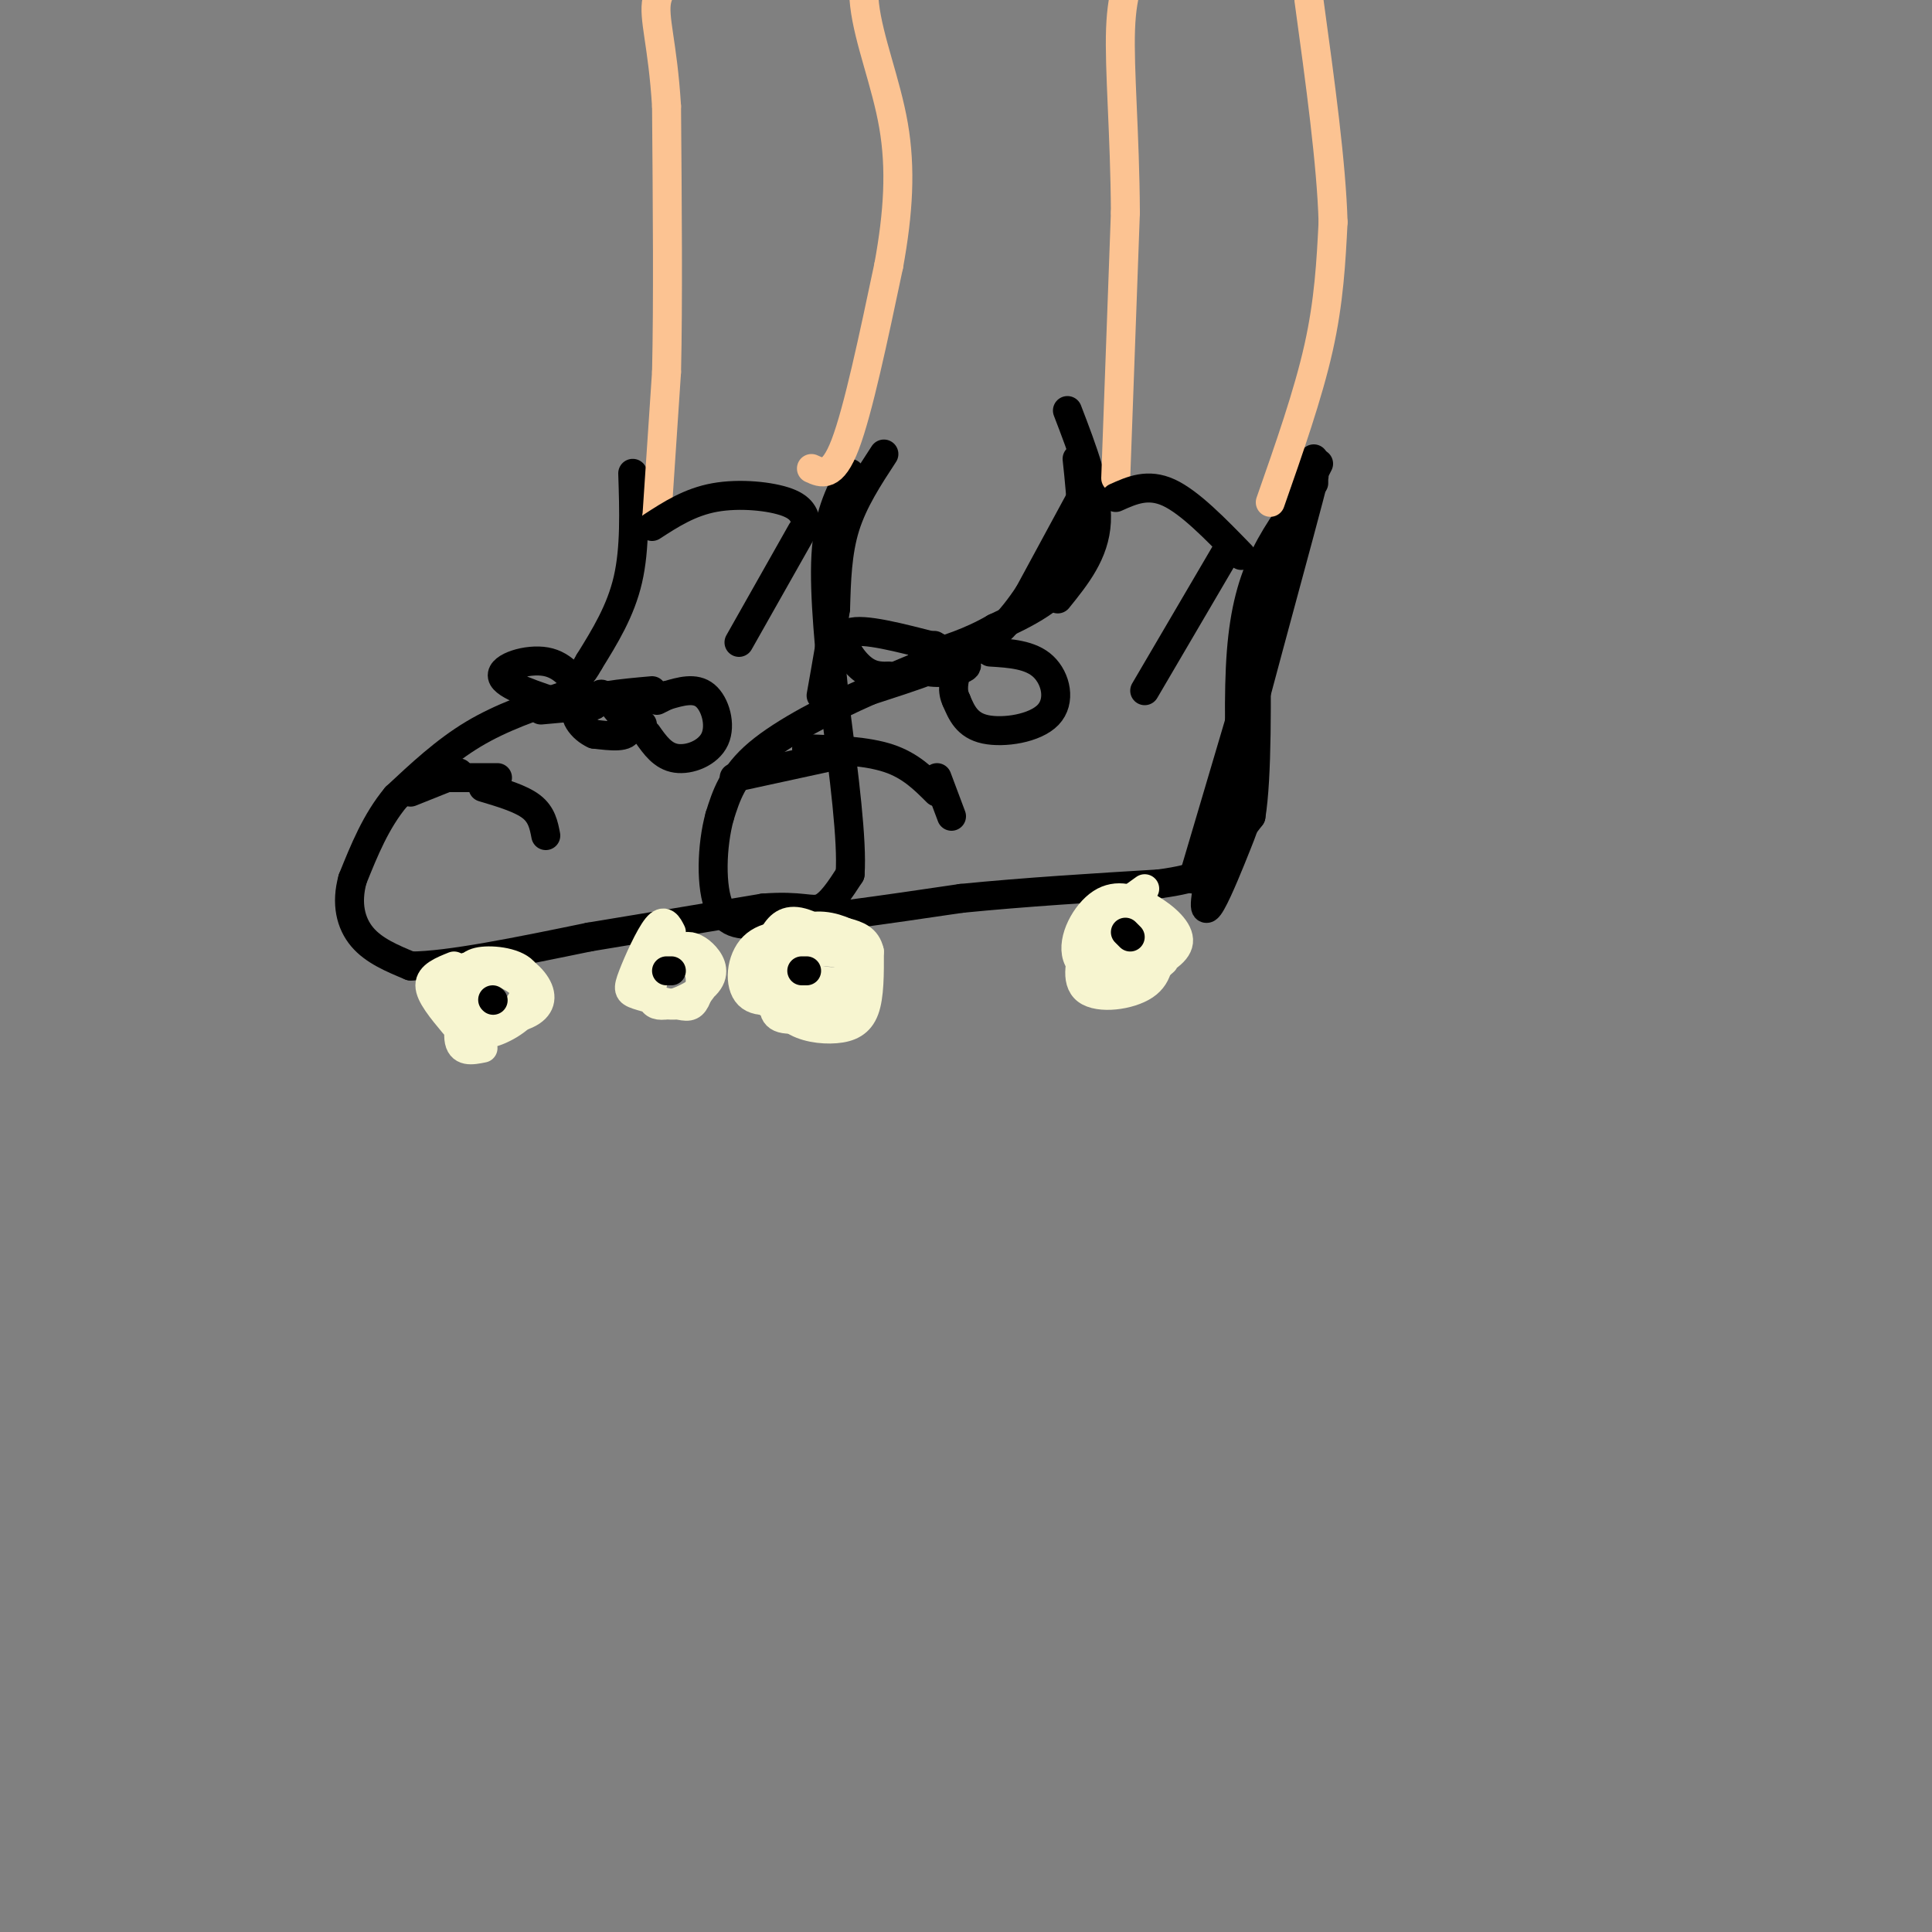 <svg viewBox='0 0 400 400' version='1.1' xmlns='http://www.w3.org/2000/svg' xmlns:xlink='http://www.w3.org/1999/xlink'><rect x="0" y="0" width="400" height="400" fill="#808080" stroke="none"/><g fill='none' stroke='rgb(0,0,0)' stroke-width='6' stroke-linecap='round' stroke-linejoin='round'><path d='M131,98c0.250,7.750 0.500,15.500 -1,22c-1.500,6.500 -4.750,11.750 -8,17'/><path d='M122,137c-1.833,3.333 -2.417,3.167 -3,3'/><path d='M117,144c-6.583,2.250 -13.167,4.500 -19,8c-5.833,3.500 -10.917,8.250 -16,13'/><path d='M82,165c-4.167,5.000 -6.583,11.000 -9,17'/><path d='M73,182c-1.400,5.044 -0.400,9.156 2,12c2.400,2.844 6.200,4.422 10,6'/><path d='M85,200c7.833,0.000 22.417,-3.000 37,-6'/><path d='M122,194c12.167,-2.000 24.083,-4.000 36,-6'/><path d='M158,188c8.000,-0.622 10.000,0.822 12,0c2.000,-0.822 4.000,-3.911 6,-7'/><path d='M176,181c0.500,-6.833 -1.250,-20.417 -3,-34'/><path d='M173,147c-1.133,-11.644 -2.467,-23.756 -2,-32c0.467,-8.244 2.733,-12.622 5,-17'/><path d='M226,99c0.000,0.000 -13.000,24.000 -13,24'/><path d='M213,123c-3.833,5.833 -6.917,8.417 -10,11'/><path d='M203,134c-5.500,3.333 -14.250,6.167 -23,9'/><path d='M180,143c-8.333,3.711 -17.667,8.489 -23,13c-5.333,4.511 -6.667,8.756 -8,13'/><path d='M149,169c-1.689,6.111 -1.911,14.889 0,19c1.911,4.111 5.956,3.556 10,3'/><path d='M159,191c8.333,-0.333 24.167,-2.667 40,-5'/><path d='M199,186c13.500,-1.333 27.250,-2.167 41,-3'/><path d='M240,183c8.733,-1.178 10.067,-2.622 12,-5c1.933,-2.378 4.467,-5.689 7,-9'/><path d='M259,169c1.333,-8.167 1.167,-24.083 1,-40'/><path d='M260,129c2.333,-12.167 7.667,-22.583 13,-33'/><path d='M223,95c0.917,8.583 1.833,17.167 -1,23c-2.833,5.833 -9.417,8.917 -16,12'/><path d='M206,130c-5.167,3.000 -10.083,4.500 -15,6'/><path d='M202,133c0.000,0.000 -19.000,8.000 -19,8'/></g>
<g fill='none' stroke='rgb(247,245,208)' stroke-width='6' stroke-linecap='round' stroke-linejoin='round'><path d='M94,200c-2.500,1.000 -5.000,2.000 -5,4c0.000,2.000 2.500,5.000 5,8'/><path d='M95,211c2.167,1.250 4.333,2.500 5,1c0.667,-1.500 -0.167,-5.750 -1,-10'/><path d='M99,202c-1.053,-2.083 -3.186,-2.290 -3,-1c0.186,1.290 2.689,4.076 3,4c0.311,-0.076 -1.572,-3.015 -3,-3c-1.428,0.015 -2.402,2.985 -3,5c-0.598,2.015 -0.820,3.076 1,4c1.820,0.924 5.682,1.710 7,0c1.318,-1.710 0.091,-5.917 -2,-7c-2.091,-1.083 -5.045,0.959 -8,3'/><path d='M91,207c-0.500,1.167 2.250,2.583 5,4'/><path d='M105,201c-2.654,-0.447 -5.308,-0.894 -7,1c-1.692,1.894 -2.421,6.130 0,8c2.421,1.870 7.994,1.375 11,0c3.006,-1.375 3.446,-3.631 2,-6c-1.446,-2.369 -4.779,-4.851 -8,-4c-3.221,0.851 -6.329,5.037 -7,8c-0.671,2.963 1.094,4.704 3,5c1.906,0.296 3.953,-0.852 6,-2'/><path d='M105,211c2.319,-2.131 5.115,-6.458 4,-9c-1.115,-2.542 -6.143,-3.297 -9,-3c-2.857,0.297 -3.544,1.647 -4,4c-0.456,2.353 -0.679,5.709 0,8c0.679,2.291 2.262,3.518 5,3c2.738,-0.518 6.631,-2.783 8,-5c1.369,-2.217 0.212,-4.388 -2,-6c-2.212,-1.612 -5.480,-2.665 -8,0c-2.520,2.665 -4.291,9.047 -4,12c0.291,2.953 2.646,2.476 5,2'/><path d='M139,193c-0.729,-1.448 -1.458,-2.897 -3,-1c-1.542,1.897 -3.898,7.139 -5,10c-1.102,2.861 -0.951,3.339 1,4c1.951,0.661 5.700,1.503 8,2c2.300,0.497 3.151,0.648 4,-1c0.849,-1.648 1.697,-5.096 0,-7c-1.697,-1.904 -5.939,-2.263 -8,-2c-2.061,0.263 -1.939,1.148 -2,3c-0.061,1.852 -0.303,4.672 1,6c1.303,1.328 4.152,1.164 7,1'/><path d='M142,208c2.587,-1.521 5.553,-5.822 5,-8c-0.553,-2.178 -4.625,-2.232 -7,-2c-2.375,0.232 -3.052,0.750 -4,3c-0.948,2.250 -2.166,6.233 0,7c2.166,0.767 7.714,-1.681 10,-4c2.286,-2.319 1.308,-4.509 0,-6c-1.308,-1.491 -2.945,-2.283 -4,-2c-1.055,0.283 -1.527,1.642 -2,3'/><path d='M165,195c-1.790,-0.705 -3.581,-1.409 -4,0c-0.419,1.409 0.532,4.933 2,5c1.468,0.067 3.451,-3.322 2,-5c-1.451,-1.678 -6.337,-1.646 -9,1c-2.663,2.646 -3.101,7.905 -1,10c2.101,2.095 6.743,1.027 9,-1c2.257,-2.027 2.128,-5.014 2,-8'/><path d='M166,197c-0.365,-2.361 -2.279,-4.264 -4,-3c-1.721,1.264 -3.249,5.695 -2,7c1.249,1.305 5.274,-0.515 7,-2c1.726,-1.485 1.153,-2.636 0,-4c-1.153,-1.364 -2.886,-2.943 -5,-2c-2.114,0.943 -4.608,4.408 -5,7c-0.392,2.592 1.316,4.312 3,5c1.684,0.688 3.342,0.344 5,0'/><path d='M174,193c-3.239,-0.660 -6.479,-1.320 -9,0c-2.521,1.320 -4.324,4.620 -2,7c2.324,2.380 8.775,3.838 12,3c3.225,-0.838 3.224,-3.974 3,-6c-0.224,-2.026 -0.672,-2.943 -3,-4c-2.328,-1.057 -6.536,-2.254 -10,0c-3.464,2.254 -6.185,7.960 -7,11c-0.815,3.040 0.276,3.413 2,4c1.724,0.587 4.079,1.389 7,1c2.921,-0.389 6.406,-1.968 8,-4c1.594,-2.032 1.297,-4.516 1,-7'/><path d='M176,198c-1.787,-2.746 -6.755,-6.110 -10,-7c-3.245,-0.890 -4.766,0.693 -6,3c-1.234,2.307 -2.183,5.336 -2,8c0.183,2.664 1.496,4.963 4,6c2.504,1.037 6.200,0.812 9,0c2.800,-0.812 4.705,-2.211 5,-5c0.295,-2.789 -1.021,-6.966 -4,-9c-2.979,-2.034 -7.621,-1.924 -10,0c-2.379,1.924 -2.494,5.662 -2,9c0.494,3.338 1.596,6.276 4,8c2.404,1.724 6.109,2.233 9,2c2.891,-0.233 4.969,-1.210 6,-4c1.031,-2.790 1.016,-7.395 1,-12'/><path d='M180,197c-0.584,-2.673 -2.545,-3.354 -5,-4c-2.455,-0.646 -5.405,-1.255 -8,1c-2.595,2.255 -4.833,7.375 -6,11c-1.167,3.625 -1.261,5.755 2,6c3.261,0.245 9.878,-1.396 13,-4c3.122,-2.604 2.749,-6.173 1,-8c-1.749,-1.827 -4.875,-1.914 -8,-2'/><path d='M237,184c-3.841,2.732 -7.682,5.463 -9,8c-1.318,2.537 -0.113,4.878 2,6c2.113,1.122 5.133,1.023 7,-1c1.867,-2.023 2.581,-5.972 1,-8c-1.581,-2.028 -5.457,-2.135 -8,-1c-2.543,1.135 -3.754,3.510 -5,7c-1.246,3.490 -2.528,8.093 0,10c2.528,1.907 8.865,1.116 12,-1c3.135,-2.116 3.067,-5.558 3,-9'/><path d='M240,195c0.322,-2.197 -0.374,-3.190 -3,-5c-2.626,-1.810 -7.181,-4.437 -10,-2c-2.819,2.437 -3.903,9.940 -2,13c1.903,3.060 6.791,1.679 11,0c4.209,-1.679 7.737,-3.655 8,-6c0.263,-2.345 -2.739,-5.059 -6,-7c-3.261,-1.941 -6.781,-3.108 -10,-1c-3.219,2.108 -6.136,7.491 -5,11c1.136,3.509 6.325,5.146 10,5c3.675,-0.146 5.838,-2.073 8,-4'/></g>
<g fill='none' stroke='rgb(0,0,0)' stroke-width='6' stroke-linecap='round' stroke-linejoin='round'><path d='M112,147c0.000,0.000 11.000,-1.000 11,-1'/><path d='M123,146c1.774,-1.012 0.708,-3.042 2,-2c1.292,1.042 4.940,5.155 5,7c0.060,1.845 -3.470,1.423 -7,1'/><path d='M123,152c-2.422,-1.044 -4.978,-4.156 -3,-6c1.978,-1.844 8.489,-2.422 15,-3'/><path d='M138,144c0.000,0.000 -2.000,1.000 -2,1'/><path d='M138,144c2.952,-0.869 5.905,-1.738 8,0c2.095,1.738 3.333,6.083 2,9c-1.333,2.917 -5.238,4.405 -8,4c-2.762,-0.405 -4.381,-2.702 -6,-5'/><path d='M133,150c0.000,0.000 -4.000,-4.000 -4,-4'/><path d='M128,145c0.000,0.000 -6.000,-1.000 -6,-1'/><path d='M121,144c-2.089,-3.156 -4.178,-6.311 -8,-7c-3.822,-0.689 -9.378,1.089 -9,3c0.378,1.911 6.689,3.956 13,6'/><path d='M205,135c4.185,0.262 8.369,0.524 11,3c2.631,2.476 3.708,7.167 1,10c-2.708,2.833 -9.202,3.810 -13,3c-3.798,-0.810 -4.899,-3.405 -6,-6'/><path d='M198,145c-1.000,-2.000 -0.500,-4.000 0,-6'/><path d='M197,136c-1.839,-0.345 -3.679,-0.690 -5,0c-1.321,0.690 -2.125,2.417 0,3c2.125,0.583 7.179,0.024 8,-1c0.821,-1.024 -2.589,-2.512 -6,-4'/><path d='M194,134c-1.000,-0.667 -0.500,-0.333 0,0'/><path d='M194,134c-7.689,-2.000 -15.378,-4.000 -18,-3c-2.622,1.000 -0.178,5.000 2,7c2.178,2.000 4.089,2.000 6,2'/><path d='M184,140c1.667,0.333 2.833,0.167 4,0'/><path d='M167,201c0.000,0.000 -1.000,0.000 -1,0'/><path d='M233,193c0.000,0.000 1.000,1.000 1,1'/><path d='M138,201c0.000,0.000 1.000,0.000 1,0'/><path d='M102,207c0.000,0.000 0.100,0.100 0.1,0.1'/><path d='M221,85c3.167,8.250 6.333,16.500 6,23c-0.333,6.500 -4.167,11.250 -8,16'/><path d='M272,95c0.000,0.000 -2.000,4.000 -2,4'/><path d='M272,100c-3.667,4.800 -7.333,9.600 -10,15c-2.667,5.400 -4.333,11.400 -5,20c-0.667,8.600 -0.333,19.800 0,31'/><path d='M257,166c0.491,5.051 1.719,2.179 -1,9c-2.719,6.821 -9.386,23.337 -5,4c4.386,-19.337 19.825,-74.525 21,-80c1.175,-5.475 -11.912,38.762 -25,83'/><path d='M183,94c-3.167,4.833 -6.333,9.667 -8,15c-1.667,5.333 -1.833,11.167 -2,17'/><path d='M173,126c-0.833,5.833 -1.917,11.917 -3,18'/><path d='M100,163c3.917,1.167 7.833,2.333 10,4c2.167,1.667 2.583,3.833 3,6'/><path d='M167,155c6.250,0.250 12.500,0.500 17,2c4.500,1.500 7.250,4.250 10,7'/><path d='M95,160c0.000,0.000 -10.000,4.000 -10,4'/><path d='M103,161c0.000,0.000 -11.000,0.000 -11,0'/><path d='M175,156c0.000,0.000 -23.000,5.000 -23,5'/><path d='M194,161c0.000,0.000 3.000,8.000 3,8'/></g>
<g fill='none' stroke='rgb(252,195,146)' stroke-width='6' stroke-linecap='round' stroke-linejoin='round'><path d='M136,107c0.000,0.000 0.000,1.000 0,1'/><path d='M136,107c0.000,0.000 2.000,-30.000 2,-30'/><path d='M138,77c0.333,-14.167 0.167,-34.583 0,-55'/><path d='M138,22c-0.800,-13.089 -2.800,-18.311 -2,-22c0.800,-3.689 4.400,-5.844 8,-8'/><path d='M168,97c2.167,1.000 4.333,2.000 7,-5c2.667,-7.000 5.833,-22.000 9,-37'/><path d='M184,55c2.012,-11.024 2.542,-20.083 1,-29c-1.542,-8.917 -5.155,-17.690 -6,-25c-0.845,-7.310 1.077,-13.155 3,-19'/><path d='M263,104c3.917,-11.167 7.833,-22.333 10,-32c2.167,-9.667 2.583,-17.833 3,-26'/><path d='M276,46c-0.333,-12.000 -2.667,-29.000 -5,-46'/><path d='M231,99c0.000,0.000 2.000,-55.000 2,-55'/><path d='M233,44c-0.089,-16.333 -1.311,-29.667 -1,-38c0.311,-8.333 2.156,-11.667 4,-15'/></g>
<g fill='none' stroke='rgb(0,0,0)' stroke-width='6' stroke-linecap='round' stroke-linejoin='round'><path d='M231,103c3.333,-1.500 6.667,-3.000 11,-1c4.333,2.000 9.667,7.500 15,13'/><path d='M135,109c3.911,-2.533 7.822,-5.067 13,-6c5.178,-0.933 11.622,-0.267 15,1c3.378,1.267 3.689,3.133 4,5'/><path d='M254,114c0.000,0.000 -17.000,29.000 -17,29'/><path d='M166,110c0.000,0.000 -13.000,23.000 -13,23'/></g>
</svg>